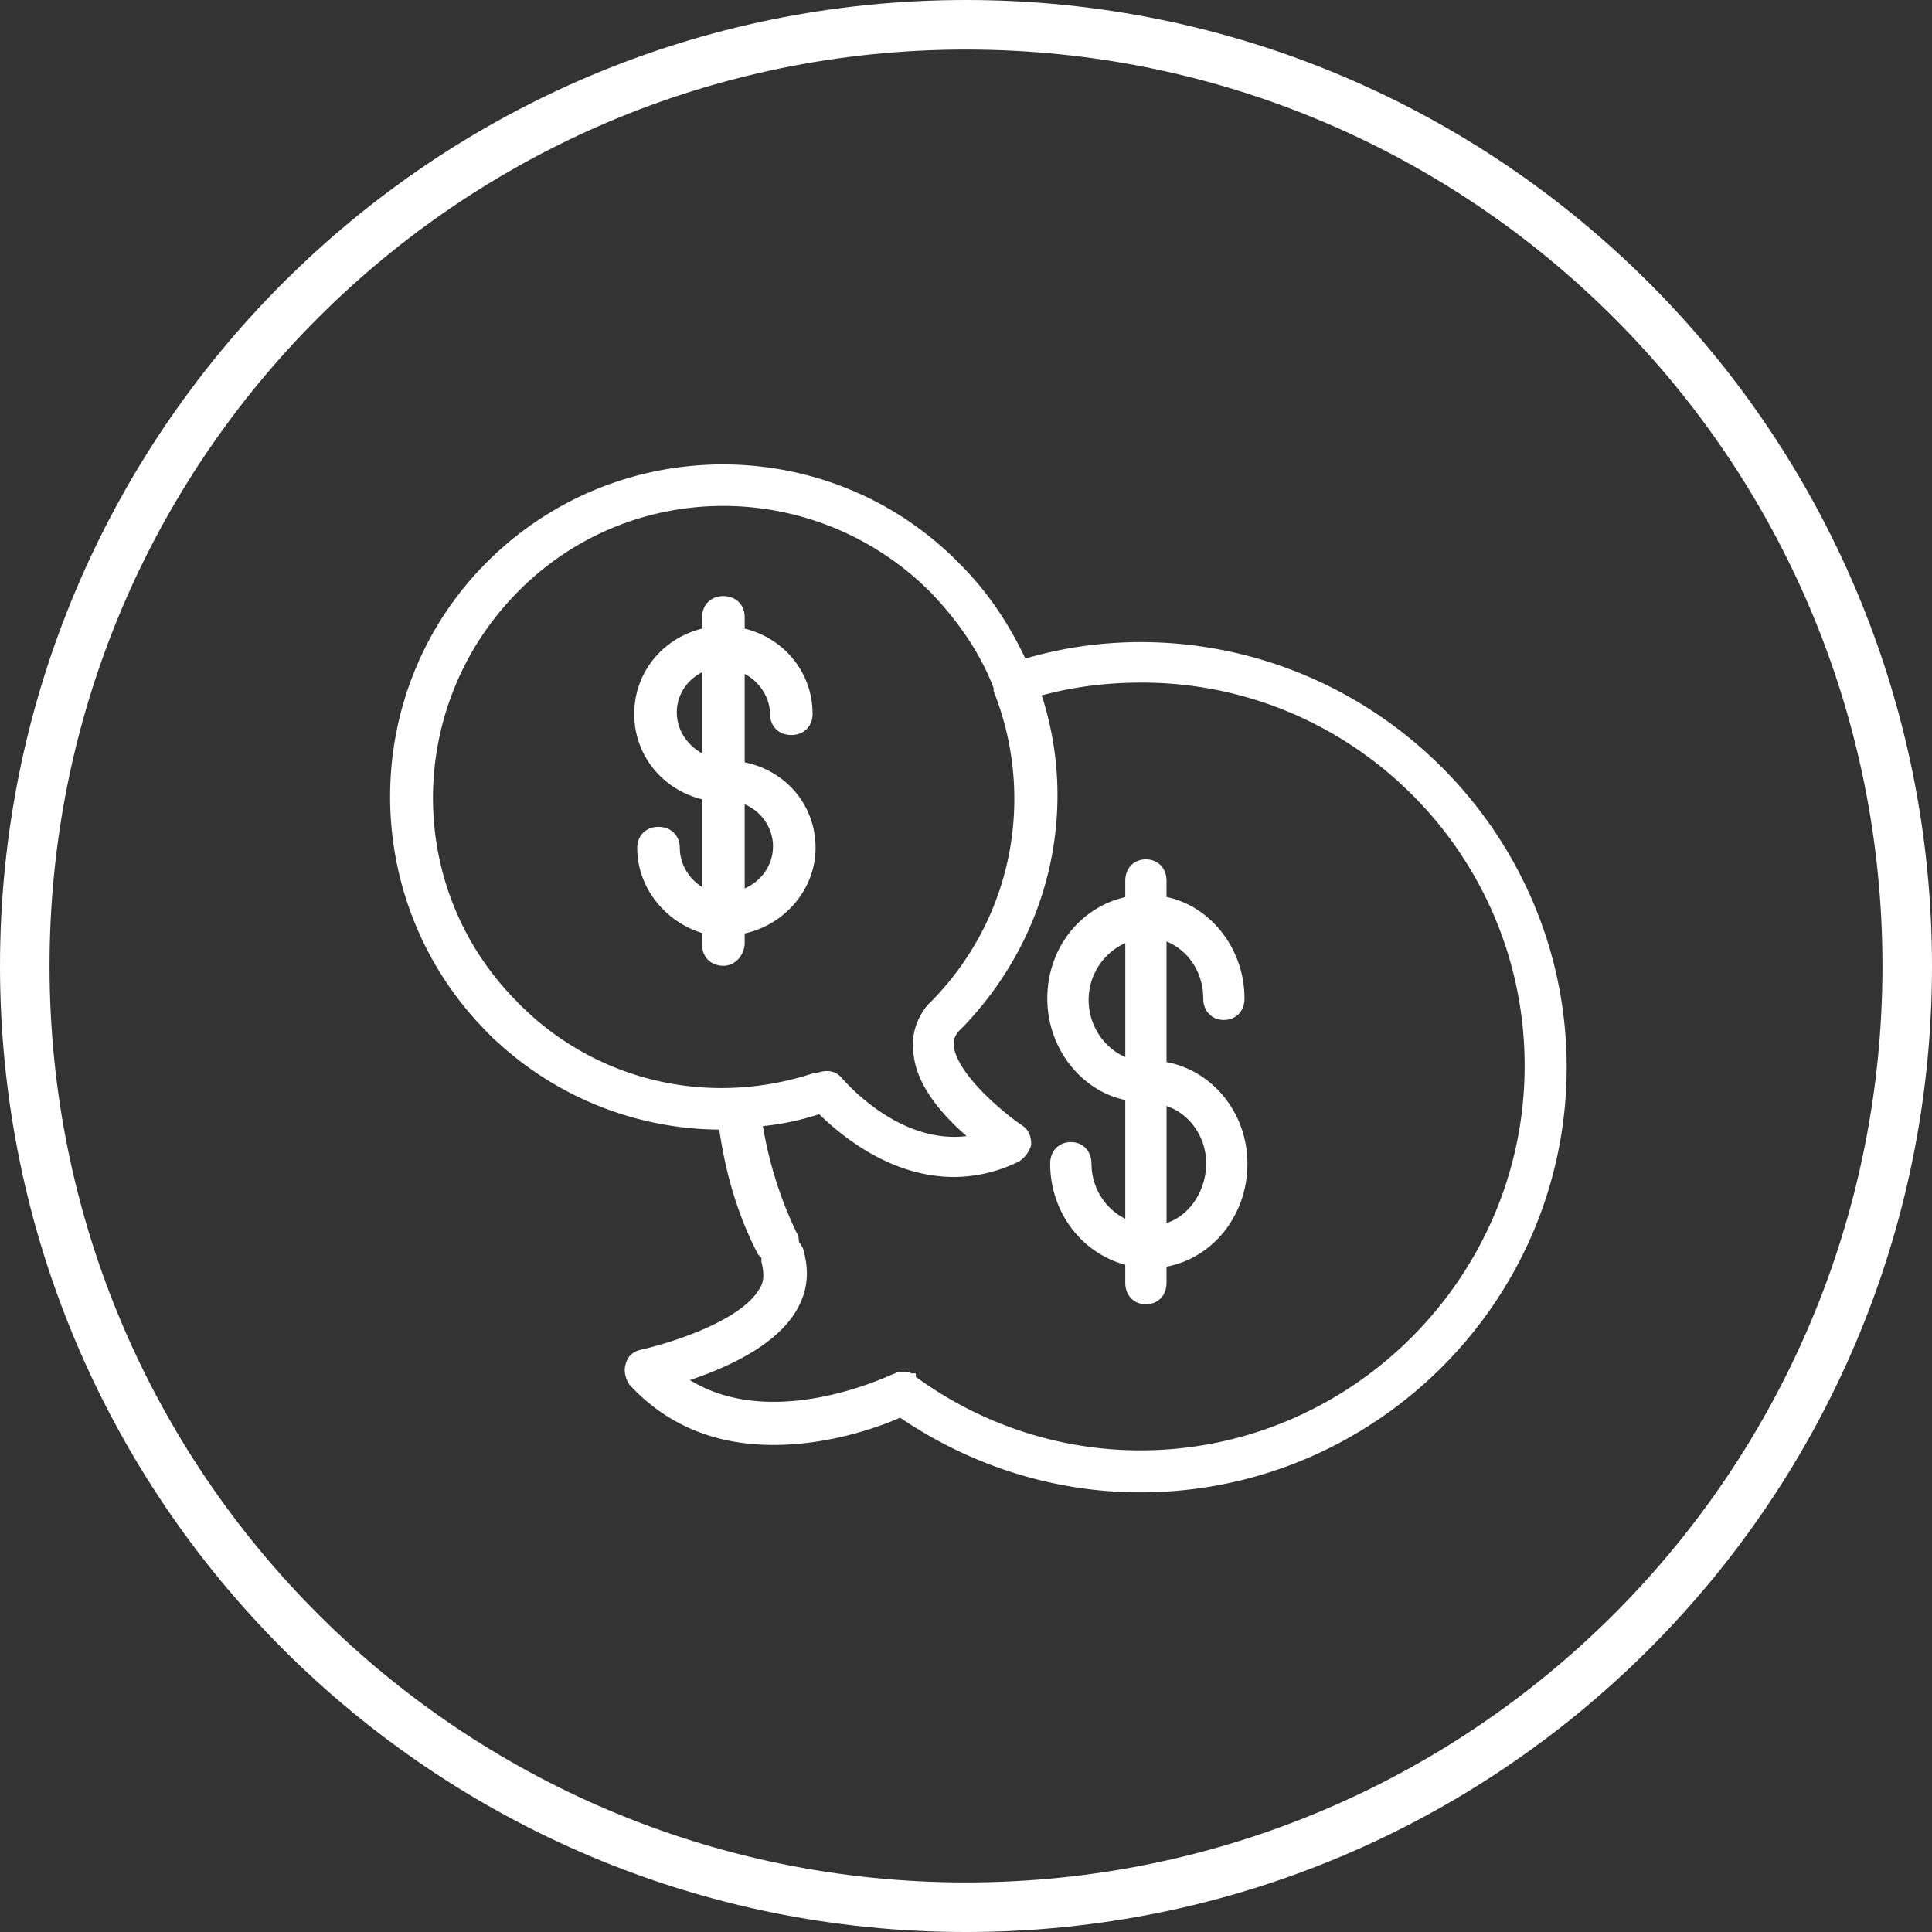 <svg xmlns="http://www.w3.org/2000/svg" width="78" height="78" viewBox="0 0 78 78">
    <rect x="0" y="0" width="78" height="78" fill="#333333" stroke="none"/>
    <g fill="#FFF" fill-rule="evenodd">
        <g stroke="#FFF" stroke-width=".5">
            <path d="M46.039 26.174c-1.612 0-3.224.238-4.778.716-.658-1.433-1.493-2.75-2.687-3.945-5.076-5.199-13.437-5.26-18.632-.18-5.195 5.08-5.256 13.447-.18 18.645a13.1 13.1 0 0 0 9.376 3.946h.119c.238 1.793.716 3.525 1.553 5.14l.18.18v.238c.119.479.119.897-.119 1.256-.835 1.433-3.882 2.33-4.957 2.57-.238.061-.36.18-.418.418-.06.18 0 .418.12.598 1.672 1.793 3.701 2.33 5.612 2.33 2.328 0 4.36-.778 5.137-1.135C39.232 58.924 42.575 60 46.039 60 55.356 60 63 52.41 63 43.087c0-9.325-7.645-16.914-16.961-16.914zM20.658 40.577c-4.659-4.72-4.54-12.312.18-16.97 4.717-4.663 12.303-4.544 16.959.179 1.133 1.195 2.03 2.51 2.568 3.945v.122c1.673 4.244.835 9.202-2.508 12.669l-.238.238c-.417.537-.597 1.134-.478 1.853.18 1.375 1.493 2.629 2.45 3.406-3.166.778-5.674-2.21-5.793-2.33-.18-.238-.478-.238-.776-.119h-.12c-4.36 1.43-9.079.295-12.244-2.992zm25.38 18.228c-3.345 0-6.568-1.076-9.256-3.049 0 0-.06 0-.06-.06-.061 0-.061-.061-.12-.061h-.238c-.06 0-.06 0-.118.06h-.061c-.06 0-5.314 2.63-8.897-.06 1.374-.418 3.763-1.314 4.659-2.87.417-.716.478-1.433.238-2.27-.061-.12-.12-.18-.18-.3 0-.119 0-.238-.06-.298a16.203 16.203 0 0 1-1.433-4.662c.896-.061 1.73-.238 2.627-.537.716.716 2.748 2.57 5.374 2.57a5.7 5.7 0 0 0 2.508-.598.931.931 0 0 0 .36-.478c0-.238-.061-.418-.239-.537-.716-.479-2.626-2.031-2.867-3.287-.06-.36 0-.598.238-.896l.238-.239c3.523-3.704 4.54-8.845 2.986-13.327 1.433-.418 2.867-.598 4.36-.598 8.66 0 15.707 7.053 15.707 15.718.002 8.666-7.105 15.779-15.765 15.779z"/>
            <path d="M46.846 43.089v-5.43c1.167.308 1.982 1.356 1.982 2.653 0 .371.232.617.583.617s.583-.246.583-.617c0-1.974-1.398-3.64-3.148-3.888v-.863c0-.37-.232-.617-.583-.617-.35 0-.583.246-.583.617v.863c-1.808.309-3.148 1.914-3.148 3.888s1.399 3.64 3.148 3.888v5.368c-1.05-.309-1.865-1.357-1.865-2.591 0-.371-.233-.617-.583-.617-.351 0-.584.246-.584.617 0 1.914 1.283 3.517 3.032 3.888v.925c0 .372.233.617.583.617.351 0 .583-.245.583-.617v-.863c1.866-.245 3.267-1.913 3.267-3.948 0-1.979-1.4-3.644-3.267-3.89zM43.7 40.373c0-1.297.874-2.346 1.981-2.654v5.307c-1.166-.308-1.981-1.42-1.981-2.653zm3.147 9.318v-5.368c1.226.246 2.1 1.357 2.1 2.654 0 1.295-.874 2.529-2.1 2.714zM29.815 38.078v-.6c1.585-.24 2.862-1.623 2.862-3.246 0-1.684-1.218-3.006-2.862-3.246V26.84c.852.24 1.523 1.083 1.523 1.985 0 .361.242.6.609.6.366 0 .61-.239.61-.6 0-1.623-1.157-2.945-2.742-3.246v-.662c0-.362-.243-.601-.61-.601-.366 0-.609.24-.609.601v.662c-1.585.3-2.741 1.623-2.741 3.246 0 1.622 1.156 2.944 2.741 3.245v4.147c-.792-.3-1.401-1.082-1.401-1.984 0-.362-.243-.601-.61-.601-.366 0-.609.24-.609.6 0 1.565 1.157 2.887 2.62 3.246v.663c0 .361.243.6.61.6.366 0 .609-.36.609-.662zm1.644-3.907c0 .963-.671 1.803-1.644 2.043v-4.089c.975.242 1.644 1.083 1.644 2.046zm-4.386-5.41c0-.964.671-1.743 1.523-1.985v4.027c-.852-.3-1.523-1.08-1.523-2.043z"/>
        </g>
        <path fill-rule="nonzero" d="M39 78C17.46 78 0 60.54 0 39S17.46 0 39 0s39 17.46 39 39-17.46 39-39 39zm0-2c20.435 0 37-16.565 37-37S59.435 2 39 2 2 18.565 2 39s16.565 37 37 37z"/>
    </g>
</svg>
